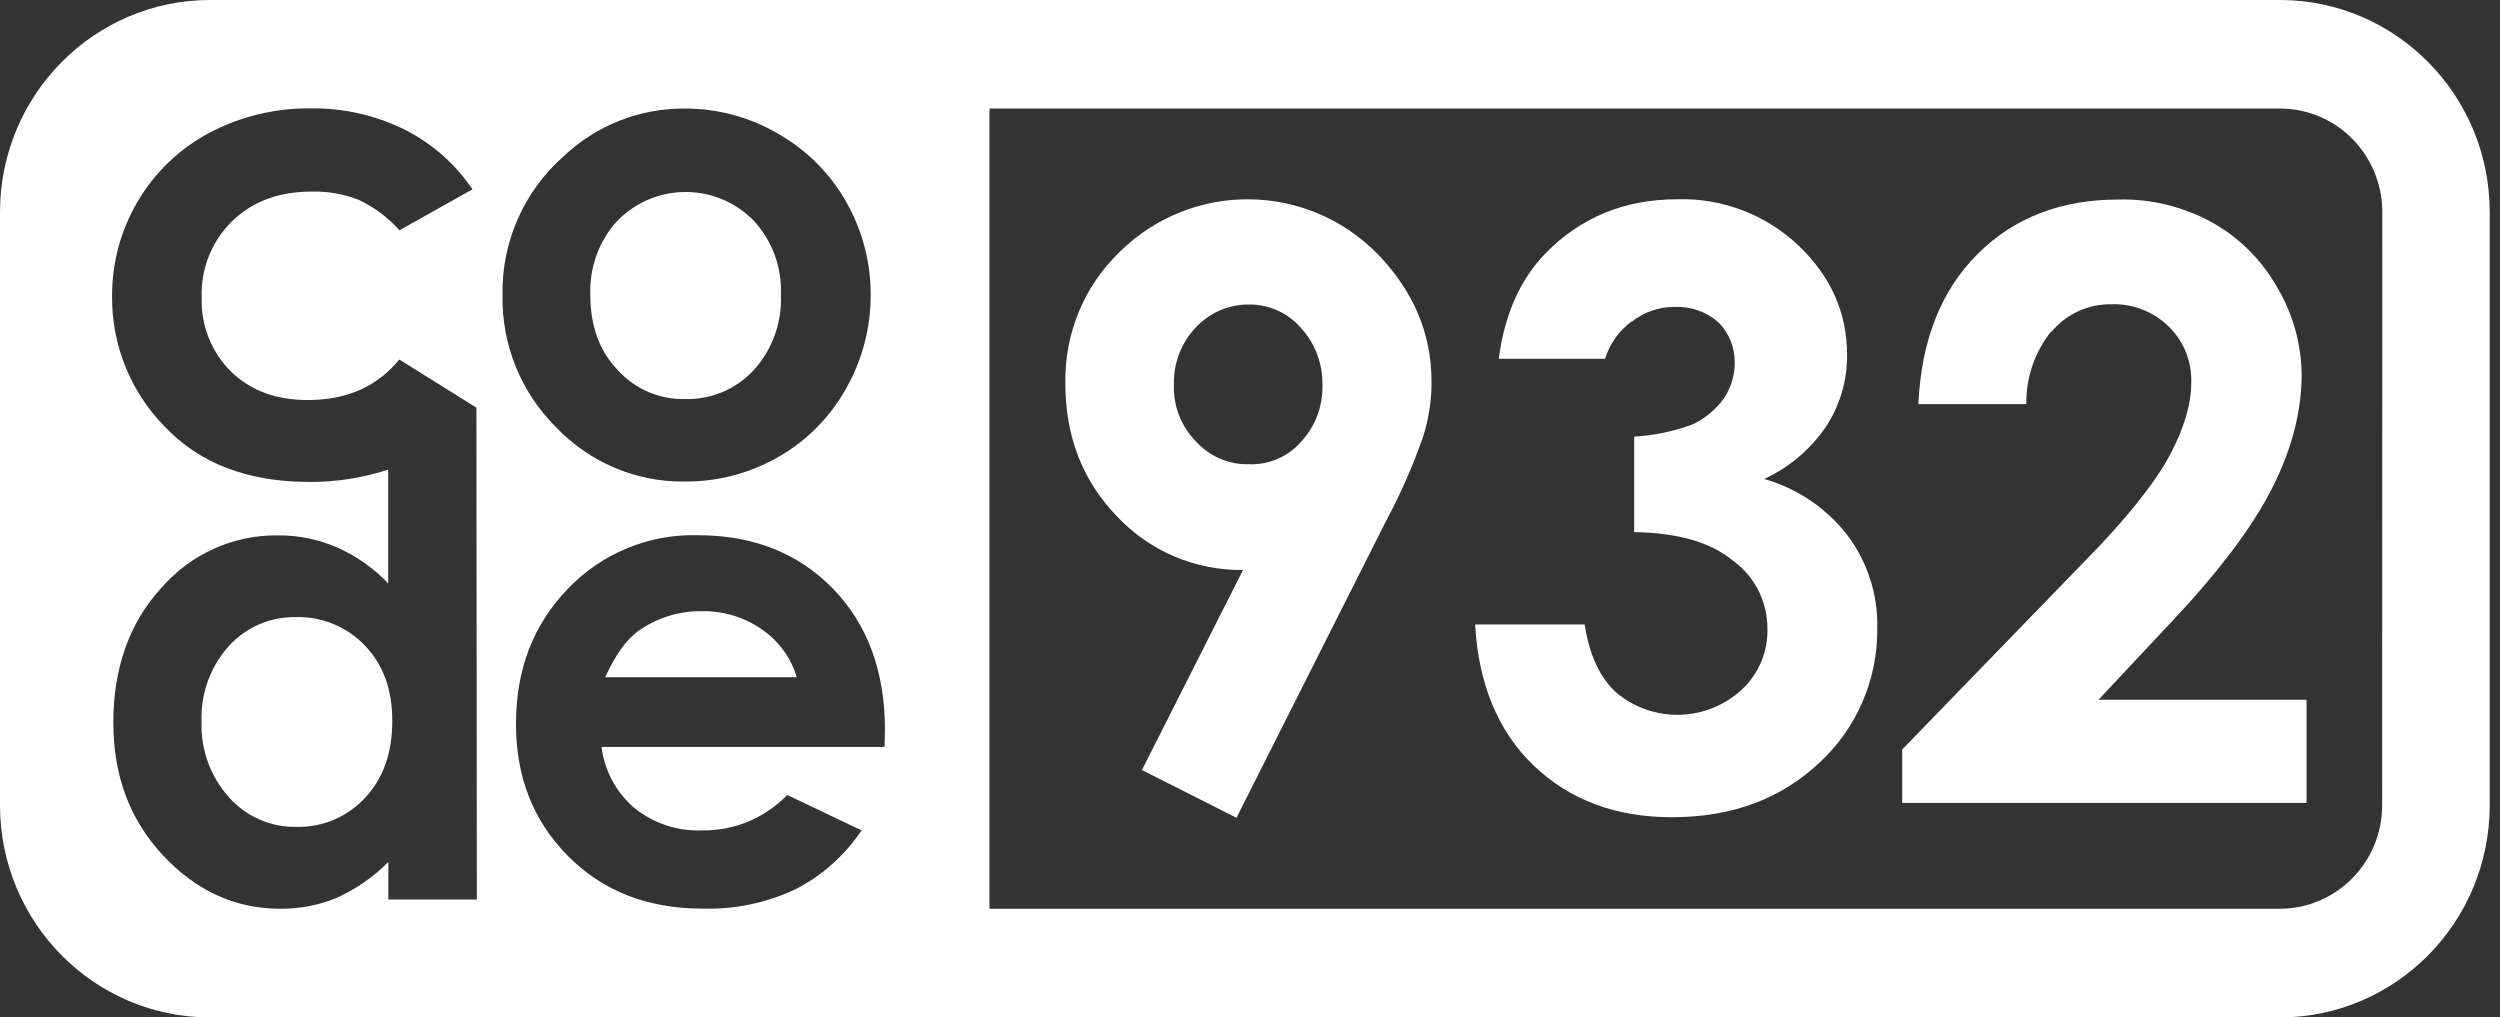 <?xml version="1.0" encoding="UTF-8"?>
<svg xmlns="http://www.w3.org/2000/svg" width="172" height="70" viewBox="0 0 172 70" fill="none">
  <rect x="0" y="0" width="172" height="70" fill="#333333" stroke="none"/>
  <path d="M20.37 42.458C18.604 42.419 16.915 43.151 15.728 44.467C14.464 45.88 13.799 47.733 13.866 49.634C13.799 51.554 14.474 53.426 15.748 54.85C16.934 56.176 18.623 56.926 20.389 56.887C22.184 56.936 23.901 56.205 25.127 54.879C26.381 53.534 26.989 51.779 26.989 49.605C26.989 47.44 26.371 45.744 25.127 44.438C23.892 43.131 22.164 42.41 20.37 42.458Z" fill="white"></path>
  <path d="M47.146 27.454C48.931 27.503 50.649 26.772 51.864 25.455C53.138 24.052 53.804 22.199 53.727 20.288C53.804 18.407 53.138 16.574 51.864 15.189C49.298 12.567 45.12 12.547 42.524 15.141C42.505 15.16 42.485 15.18 42.476 15.189C41.212 16.564 40.546 18.397 40.613 20.269C40.613 22.394 41.221 24.12 42.476 25.436C43.663 26.762 45.37 27.503 47.146 27.454Z" fill="white"></path>
  <path d="M52.434 43.316C51.228 42.468 49.79 42.03 48.314 42.049C46.722 42.02 45.159 42.517 43.856 43.453C43.065 44.048 42.322 45.091 41.637 46.592H54.817C54.422 45.266 53.582 44.106 52.434 43.316Z" fill="white"></path>
  <path d="M156.887 0H14.406C6.465 0.029 0.029 6.522 0 14.556V55.444C0.029 63.468 6.455 69.971 14.406 70H156.887C164.828 69.971 171.264 63.478 171.293 55.444V14.546C171.264 6.522 164.828 0.019 156.887 0ZM32.807 61.889H26.719V59.305C25.696 60.338 24.49 61.167 23.168 61.772C21.942 62.279 20.62 62.532 19.289 62.522C16.191 62.522 13.499 61.294 11.212 58.847C8.926 56.4 7.797 53.358 7.797 49.721C7.797 45.968 8.897 42.848 11.097 40.45C13.123 38.12 16.047 36.794 19.115 36.833C20.514 36.823 21.904 37.106 23.187 37.662C24.509 38.246 25.706 39.085 26.709 40.138V32.309C24.953 32.884 23.129 33.167 21.286 33.157C17.041 33.157 13.721 31.88 11.319 29.336C8.993 26.967 7.69 23.759 7.71 20.415C7.681 15.706 10.238 11.368 14.358 9.164C16.51 8.014 18.922 7.429 21.354 7.458C23.592 7.419 25.812 7.916 27.828 8.911C29.71 9.857 31.321 11.27 32.508 13.025L27.481 15.843C26.699 14.965 25.754 14.254 24.692 13.756C23.66 13.347 22.55 13.152 21.441 13.181C19.183 13.181 17.359 13.864 15.96 15.228C14.561 16.603 13.808 18.504 13.876 20.464C13.808 22.375 14.541 24.217 15.883 25.553C17.224 26.869 18.98 27.522 21.17 27.522C23.863 27.522 25.956 26.596 27.471 24.734L32.778 28.049L32.807 61.889ZM38.732 10.793C40.99 8.638 43.991 7.448 47.098 7.468C49.356 7.458 51.575 8.053 53.524 9.194C55.483 10.305 57.104 11.923 58.214 13.883C59.323 15.823 59.912 18.036 59.902 20.279C59.912 22.55 59.323 24.773 58.204 26.742C57.104 28.702 55.502 30.33 53.563 31.432C51.594 32.563 49.375 33.148 47.108 33.128C43.759 33.177 40.556 31.812 38.24 29.375C35.837 26.986 34.506 23.701 34.573 20.288C34.506 16.671 36.03 13.191 38.732 10.793ZM60.858 51.389H41.386C41.588 53.017 42.389 54.508 43.624 55.571C44.956 56.653 46.615 57.199 48.323 57.131C50.514 57.16 52.627 56.283 54.161 54.694L59.275 57.131C58.117 58.856 56.544 60.26 54.701 61.196C52.704 62.123 50.523 62.581 48.333 62.513C44.541 62.513 41.463 61.304 39.07 58.886C36.677 56.468 35.499 53.446 35.499 49.809C35.499 46.056 36.686 42.985 39.06 40.518C41.395 38.071 44.647 36.726 48.014 36.823C51.826 36.823 54.914 38.051 57.307 40.499C59.69 42.955 60.886 46.192 60.886 50.219L60.858 51.389ZM163.892 55.434C163.873 59.344 160.746 62.503 156.877 62.522H68.075V7.468H156.887C160.756 7.478 163.882 10.646 163.902 14.556L163.892 55.434Z" fill="white"></path>
  <path fill-rule="evenodd" clip-rule="evenodd" d="M95.334 35.897C96.347 34.015 97.206 32.056 97.911 30.038C98.297 28.829 98.49 27.561 98.49 26.284C98.49 22.96 97.264 20.084 94.852 17.549C89.989 12.518 82.009 12.421 77.03 17.334C77.01 17.354 77.001 17.363 76.981 17.383C74.569 19.723 73.238 22.979 73.296 26.352C73.296 30.018 74.463 33.06 76.866 35.546C79.114 37.934 82.26 39.26 85.521 39.212L78.564 52.978L85.068 56.263L95.334 35.897ZM82.269 30.359C81.256 29.326 80.716 27.922 80.764 26.469C80.725 25.007 81.266 23.584 82.269 22.531C83.225 21.507 84.556 20.932 85.955 20.951C87.296 20.942 88.59 21.517 89.477 22.531C90.471 23.593 91.011 25.017 90.983 26.479C91.021 27.922 90.51 29.316 89.535 30.369C88.638 31.412 87.316 31.987 85.946 31.939C84.546 31.978 83.205 31.402 82.269 30.359Z" fill="white"></path>
  <path fill-rule="evenodd" clip-rule="evenodd" d="M112.269 22.131C113.108 21.468 114.15 21.108 115.221 21.117C116.331 21.069 117.412 21.449 118.242 22.19C118.965 22.921 119.361 23.915 119.351 24.949C119.351 25.817 119.1 26.655 118.627 27.376C118.077 28.147 117.344 28.77 116.495 29.18C115.192 29.668 113.822 29.96 112.433 30.038V36.609C115.395 36.658 117.682 37.282 119.245 38.588C120.721 39.66 121.59 41.376 121.599 43.209C121.648 44.808 121.011 46.339 119.853 47.431C117.431 49.673 113.735 49.77 111.207 47.655C110.078 46.641 109.345 45.062 109.027 42.965H101.49C101.712 47.031 103.054 50.307 105.514 52.666C107.975 55.025 111.159 56.225 115.009 56.225C119.139 56.225 122.497 54.986 125.179 52.471C127.746 50.102 129.193 46.739 129.155 43.229C129.213 40.908 128.479 38.637 127.08 36.794C125.633 34.942 123.635 33.596 121.378 32.953C123.095 32.163 124.562 30.915 125.633 29.346C126.588 27.893 127.09 26.177 127.08 24.432C127.08 21.507 125.961 19.012 123.722 16.876C121.484 14.771 118.521 13.63 115.453 13.708C111.767 13.708 108.747 14.946 106.296 17.461C104.559 19.275 103.507 21.683 103.112 24.686H110.426C110.754 23.642 111.4 22.736 112.288 22.092L112.269 22.131Z" fill="white"></path>
  <path fill-rule="evenodd" clip-rule="evenodd" d="M141.149 22.814C142.162 21.605 143.658 20.922 145.221 20.932C146.697 20.873 148.135 21.419 149.196 22.453C150.248 23.467 150.808 24.88 150.759 26.343C150.759 27.805 150.258 29.502 149.254 31.364C148.251 33.226 146.302 35.712 143.281 38.763L130.872 51.564V55.24H158.691V48.142H144.381L148.859 43.355C152.496 39.563 154.947 36.316 156.346 33.538C157.745 30.759 158.353 28.176 158.353 25.748C158.324 23.642 157.745 21.575 156.674 19.772C155.613 17.9 154.069 16.35 152.197 15.306C150.229 14.224 148.019 13.678 145.78 13.727C141.805 13.727 138.573 14.965 136.054 17.481C133.536 19.996 132.194 23.408 131.982 27.805H139.412C139.383 25.982 139.991 24.198 141.139 22.784L141.149 22.814Z" fill="white"></path>
</svg>
